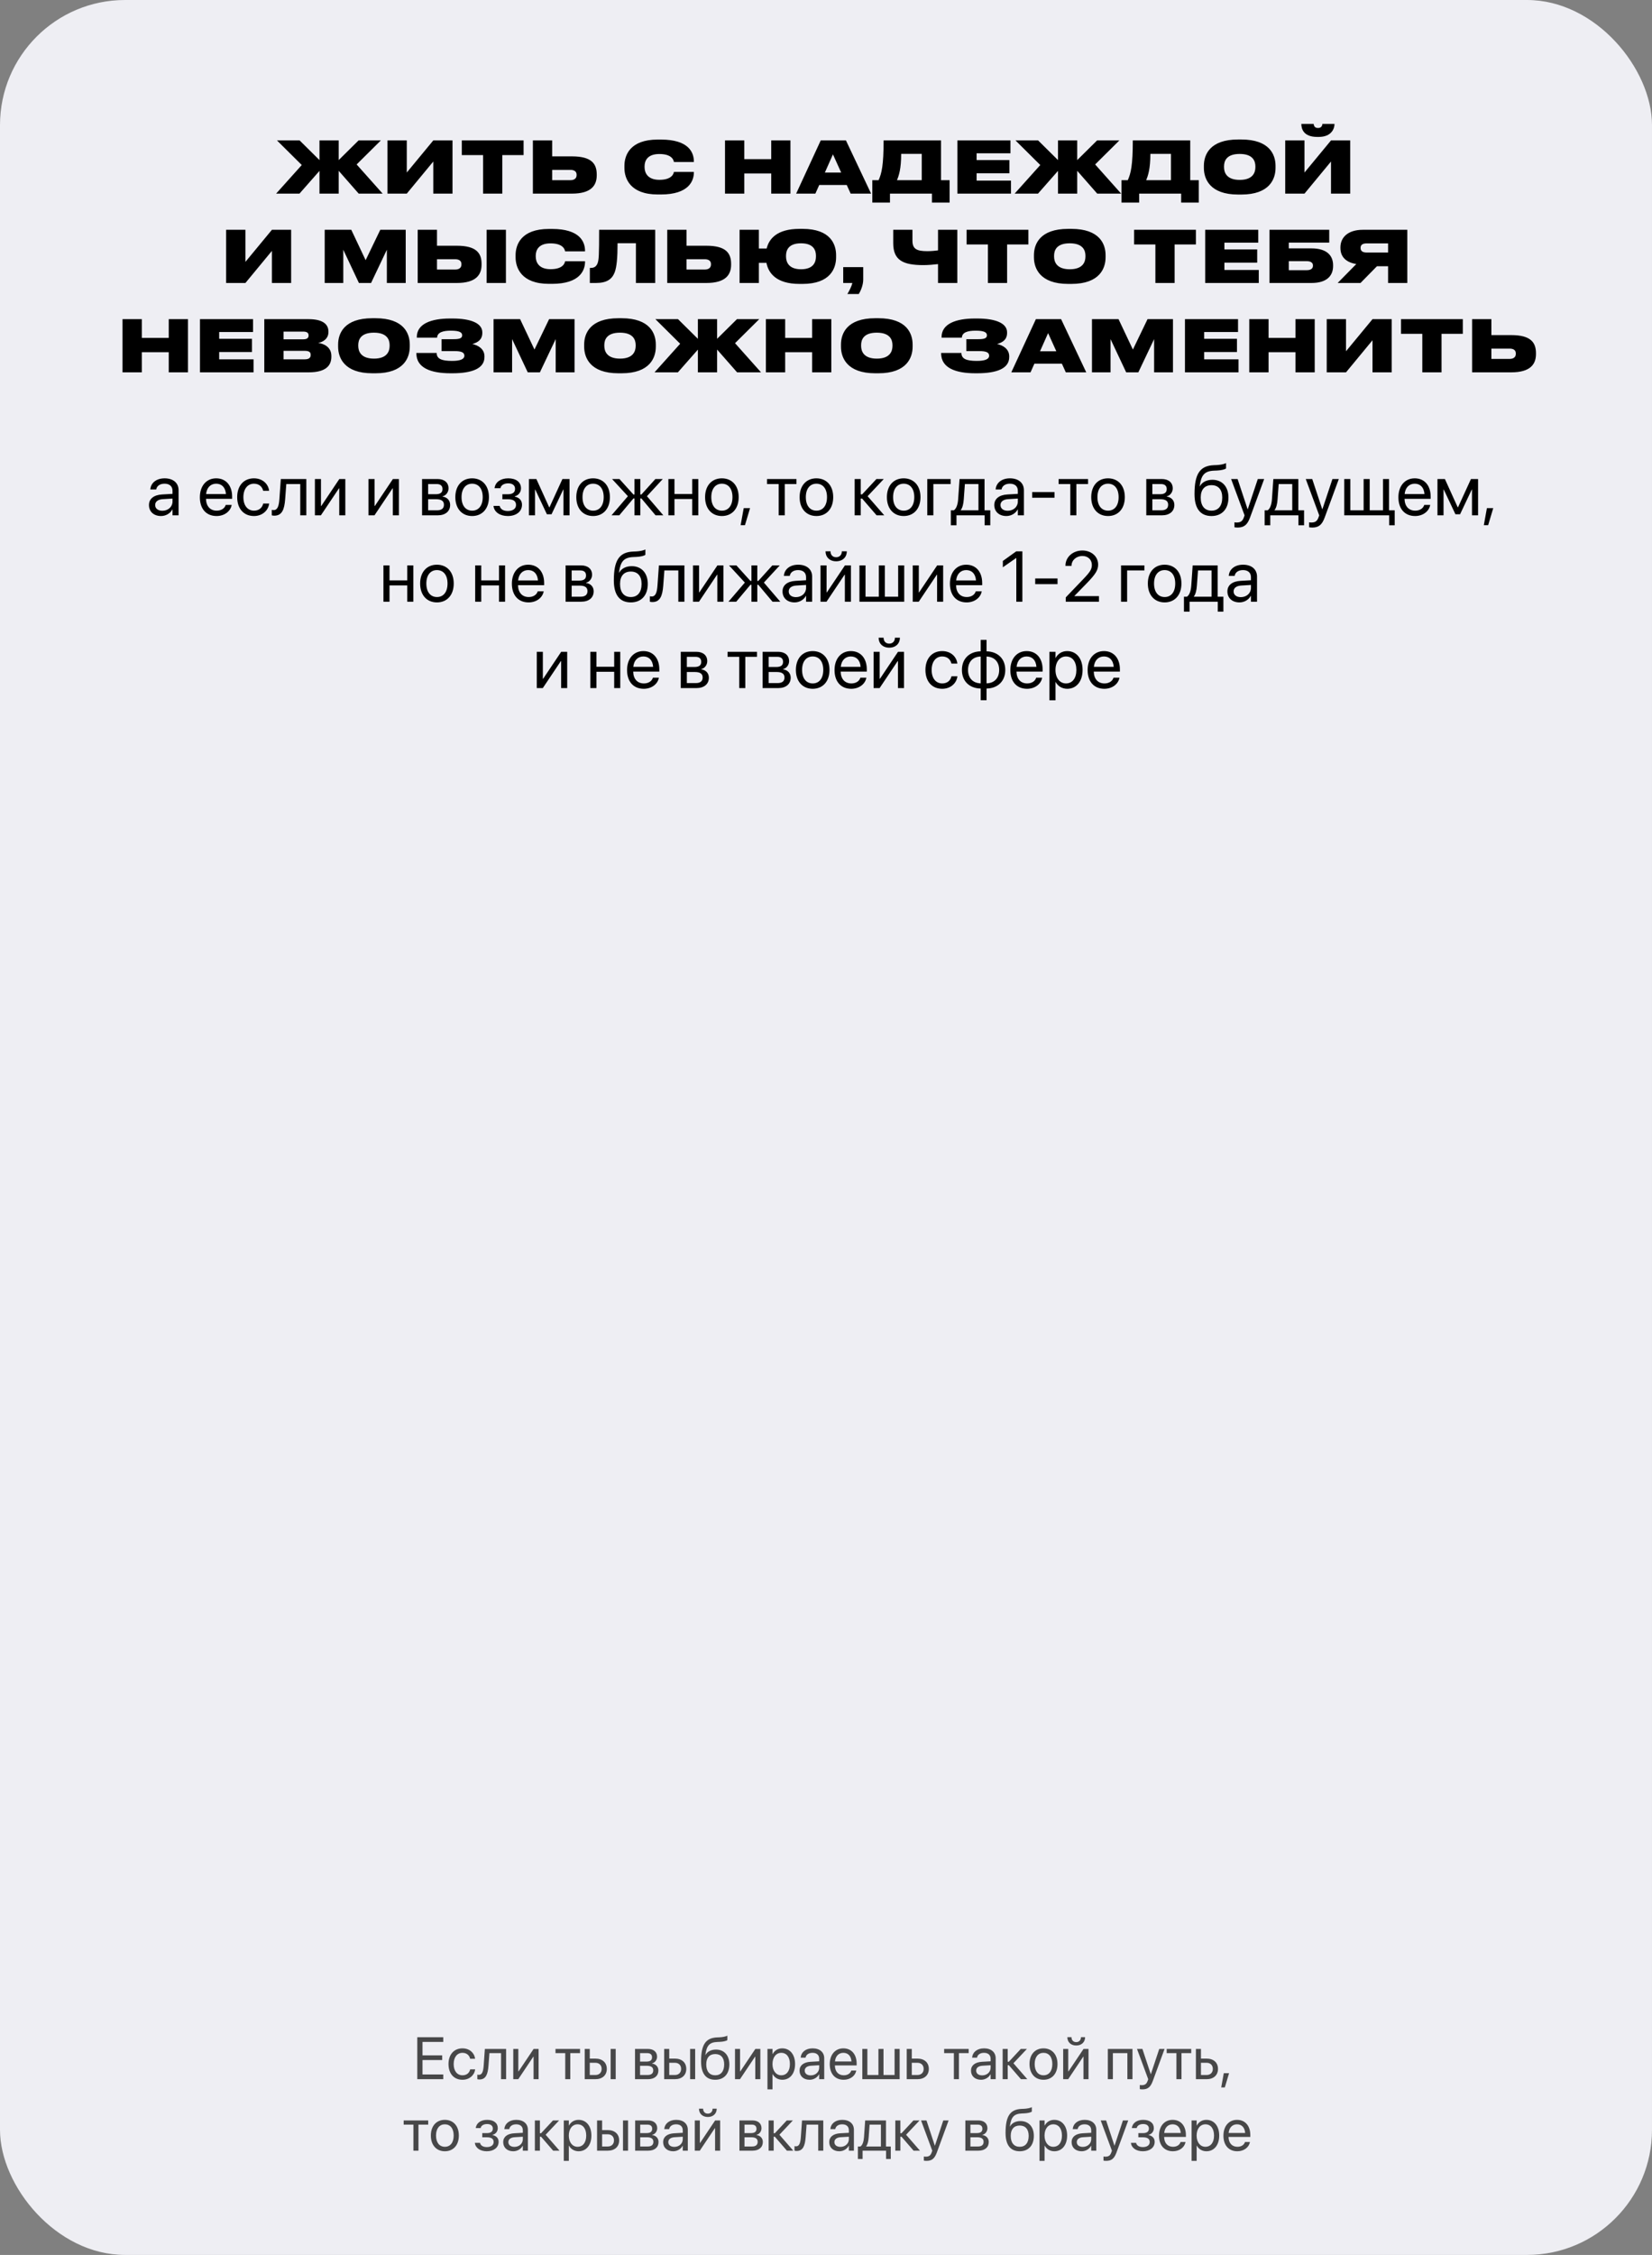 <?xml version="1.0" encoding="UTF-8"?> <svg xmlns="http://www.w3.org/2000/svg" width="555" height="757" viewBox="0 0 555 757" fill="none"><rect x="0" y="0" width="555" height="757" fill="#808080" stroke="none"/> <rect width="555" height="757" rx="42" fill="#EEEEF3"></rect> <path d="M54.102 173.234C55.73 173.234 57.195 172.355 57.91 171.02H57.957V173H59.996V164.574C59.996 162.137 58.191 160.578 55.309 160.578C52.438 160.578 50.691 162.195 50.516 164.199L50.504 164.328H52.473L52.496 164.223C52.73 163.133 53.715 162.383 55.285 162.383C56.984 162.383 57.957 163.285 57.957 164.773V165.793L54.465 165.992C51.664 166.156 50.047 167.457 50.047 169.531V169.555C50.047 171.77 51.676 173.234 54.102 173.234ZM52.133 169.555V169.531C52.133 168.395 53.07 167.668 54.699 167.574L57.957 167.375V168.371C57.957 170.141 56.48 171.465 54.559 171.465C53.094 171.465 52.133 170.727 52.133 169.555ZM72.758 173.234C75.418 173.234 77.41 171.641 77.809 169.625L77.832 169.508H75.828L75.793 169.613C75.441 170.656 74.352 171.43 72.805 171.43C70.637 171.43 69.254 169.965 69.207 167.457H77.984V166.707C77.984 163.051 75.957 160.578 72.629 160.578C69.301 160.578 67.144 163.168 67.144 166.941V166.953C67.144 170.785 69.254 173.234 72.758 173.234ZM72.617 162.383C74.398 162.383 75.711 163.496 75.91 165.863H69.242C69.465 163.59 70.848 162.383 72.617 162.383ZM85.332 173.234C88.086 173.234 90.09 171.441 90.418 169.121L90.43 169.039H88.426L88.402 169.133C88.062 170.492 86.996 171.43 85.332 171.43C83.223 171.43 81.769 169.754 81.769 166.918V166.906C81.769 164.141 83.188 162.383 85.309 162.383C87.102 162.383 88.086 163.461 88.391 164.68L88.414 164.773H90.406L90.394 164.68C90.137 162.594 88.344 160.578 85.309 160.578C81.922 160.578 79.684 163.039 79.684 166.883V166.895C79.684 170.773 81.875 173.234 85.332 173.234ZM95.797 167.633L96.184 162.5H100.871V173H102.91V160.812H94.344L93.863 167.586C93.699 169.824 93.254 171.242 91.953 171.242C91.637 171.242 91.414 171.195 91.309 171.16V173C91.473 173.059 91.777 173.117 92.164 173.117C94.754 173.117 95.539 170.996 95.797 167.633ZM105.793 173H107.809L113.879 163.941H113.973V173H116.012V160.812H113.996L107.926 169.871H107.832V160.812H105.793V173ZM123.793 173H125.809L131.879 163.941H131.973V173H134.012V160.812H131.996L125.926 169.871H125.832V160.812H123.793V173ZM141.793 173H147.043C149.633 173 151.227 171.652 151.227 169.508V169.484C151.227 167.996 150.219 166.918 148.684 166.707V166.613C149.809 166.379 150.688 165.23 150.688 163.977V163.953C150.688 162.02 149.293 160.812 147.008 160.812H141.793V173ZM143.832 165.91V162.5H146.703C147.98 162.5 148.66 163.074 148.66 164.164V164.188C148.66 165.359 147.934 165.91 146.398 165.91H143.832ZM143.832 171.312V167.598H146.504C148.285 167.598 149.141 168.184 149.141 169.438V169.461C149.141 170.68 148.344 171.312 146.867 171.312H143.832ZM158.621 173.234C161.984 173.234 164.258 170.797 164.258 166.906V166.883C164.258 162.992 161.973 160.578 158.609 160.578C155.246 160.578 152.973 163.004 152.973 166.883V166.906C152.973 170.785 155.234 173.234 158.621 173.234ZM158.633 171.43C156.477 171.43 155.059 169.777 155.059 166.906V166.883C155.059 164.035 156.488 162.383 158.609 162.383C160.766 162.383 162.172 164.023 162.172 166.883V166.906C162.172 169.766 160.777 171.43 158.633 171.43ZM170.609 173.234C173.457 173.234 175.367 171.711 175.367 169.449V169.426C175.367 168.02 174.5 167.047 172.93 166.707V166.613C174.172 166.332 175.027 165.242 175.027 163.941V163.918C175.027 161.855 173.398 160.578 170.738 160.578C168.207 160.578 166.438 161.844 166.156 163.812L166.145 163.895H168.125L168.137 163.836C168.324 162.887 169.344 162.266 170.738 162.266C172.18 162.266 173.035 162.945 173.035 164.082V164.105C173.035 165.312 172.227 165.922 170.609 165.922H168.781V167.609H170.609C172.473 167.609 173.363 168.219 173.363 169.52V169.543C173.363 170.773 172.297 171.547 170.609 171.547C169.156 171.547 168.184 170.973 167.891 169.953L167.855 169.836H165.793L165.805 169.93C166.051 171.922 167.961 173.234 170.609 173.234ZM179.738 173V164.352H179.82L183.734 172.648H185.293L189.219 164.352H189.301V173H191.34V160.812H188.949L184.602 170.305H184.508L180.195 160.812H177.699V173H179.738ZM199.262 173.234C202.625 173.234 204.898 170.797 204.898 166.906V166.883C204.898 162.992 202.613 160.578 199.25 160.578C195.887 160.578 193.613 163.004 193.613 166.883V166.906C193.613 170.785 195.875 173.234 199.262 173.234ZM199.273 171.43C197.117 171.43 195.699 169.777 195.699 166.906V166.883C195.699 164.035 197.129 162.383 199.25 162.383C201.406 162.383 202.812 164.023 202.812 166.883V166.906C202.812 169.766 201.418 171.43 199.273 171.43ZM208.051 173L212.809 167.328H213.16V173H215.129V167.328H215.48L220.238 173H222.852L217.344 166.578L222.664 160.812H220.18L215.48 166.016H215.129V160.812H213.16V166.016H212.809L208.109 160.812H205.625L210.945 166.578L205.438 173H208.051ZM232.555 173H234.594V160.812H232.555V165.84H226.59V160.812H224.551V173H226.59V167.527H232.555V173ZM242.527 173.234C245.891 173.234 248.164 170.797 248.164 166.906V166.883C248.164 162.992 245.879 160.578 242.516 160.578C239.152 160.578 236.879 163.004 236.879 166.883V166.906C236.879 170.785 239.141 173.234 242.527 173.234ZM242.539 171.43C240.383 171.43 238.965 169.777 238.965 166.906V166.883C238.965 164.035 240.395 162.383 242.516 162.383C244.672 162.383 246.078 164.023 246.078 166.883V166.906C246.078 169.766 244.684 171.43 242.539 171.43ZM248.82 176.316H250.273L251.984 170.586H249.852L248.82 176.316ZM267.57 160.812H257.68V162.5H261.605V173H263.645V162.5H267.57V160.812ZM274.285 173.234C277.648 173.234 279.922 170.797 279.922 166.906V166.883C279.922 162.992 277.637 160.578 274.273 160.578C270.91 160.578 268.637 163.004 268.637 166.883V166.906C268.637 170.785 270.898 173.234 274.285 173.234ZM274.297 171.43C272.141 171.43 270.723 169.777 270.723 166.906V166.883C270.723 164.035 272.152 162.383 274.273 162.383C276.43 162.383 277.836 164.023 277.836 166.883V166.906C277.836 169.766 276.441 171.43 274.297 171.43ZM289.637 167.375L294.5 173H297.078L291.477 166.578L296.914 160.812H294.441L289.637 165.969H289.168V160.812H287.129V173H289.168V167.375H289.637ZM303.605 173.234C306.969 173.234 309.242 170.797 309.242 166.906V166.883C309.242 162.992 306.957 160.578 303.594 160.578C300.23 160.578 297.957 163.004 297.957 166.883V166.906C297.957 170.785 300.219 173.234 303.605 173.234ZM303.617 171.43C301.461 171.43 300.043 169.777 300.043 166.906V166.883C300.043 164.035 301.473 162.383 303.594 162.383C305.75 162.383 307.156 164.023 307.156 166.883V166.906C307.156 169.766 305.762 171.43 303.617 171.43ZM319.367 162.5V160.812H311.527V173H313.566V162.5H319.367ZM321.336 176.34V173H330.793V176.34H332.691V171.312H330.758V160.812H322.367L321.898 167.574C321.781 169.215 321.348 170.727 320.457 171.312H319.438V176.34H321.336ZM328.719 171.312H322.754V171.266C323.363 170.48 323.68 169.156 323.785 167.621L324.16 162.5H328.719V171.312ZM338.094 173.234C339.723 173.234 341.188 172.355 341.902 171.02H341.949V173H343.988V164.574C343.988 162.137 342.184 160.578 339.301 160.578C336.43 160.578 334.684 162.195 334.508 164.199L334.496 164.328H336.465L336.488 164.223C336.723 163.133 337.707 162.383 339.277 162.383C340.977 162.383 341.949 163.285 341.949 164.773V165.793L338.457 165.992C335.656 166.156 334.039 167.457 334.039 169.531V169.555C334.039 171.77 335.668 173.234 338.094 173.234ZM336.125 169.555V169.531C336.125 168.395 337.062 167.668 338.691 167.574L341.949 167.375V168.371C341.949 170.141 340.473 171.465 338.551 171.465C337.086 171.465 336.125 170.727 336.125 169.555ZM346.766 167.094H354.266V165.195H346.766V167.094ZM365.539 160.812H355.648V162.5H359.574V173H361.613V162.5H365.539V160.812ZM372.254 173.234C375.617 173.234 377.891 170.797 377.891 166.906V166.883C377.891 162.992 375.605 160.578 372.242 160.578C368.879 160.578 366.605 163.004 366.605 166.883V166.906C366.605 170.785 368.867 173.234 372.254 173.234ZM372.266 171.43C370.109 171.43 368.691 169.777 368.691 166.906V166.883C368.691 164.035 370.121 162.383 372.242 162.383C374.398 162.383 375.805 164.023 375.805 166.883V166.906C375.805 169.766 374.41 171.43 372.266 171.43ZM385.098 173H390.348C392.938 173 394.531 171.652 394.531 169.508V169.484C394.531 167.996 393.523 166.918 391.988 166.707V166.613C393.113 166.379 393.992 165.23 393.992 163.977V163.953C393.992 162.02 392.598 160.812 390.312 160.812H385.098V173ZM387.137 165.91V162.5H390.008C391.285 162.5 391.965 163.074 391.965 164.164V164.188C391.965 165.359 391.238 165.91 389.703 165.91H387.137ZM387.137 171.312V167.598H389.809C391.59 167.598 392.445 168.184 392.445 169.438V169.461C392.445 170.68 391.648 171.312 390.172 171.312H387.137ZM407.012 173.234C410.539 173.234 412.707 170.867 412.707 167.035V167.012C412.707 163.391 410.609 161.07 407.316 161.07C405.418 161.07 403.883 161.82 403.074 163.262H403.027L403.051 163.098C403.555 159.57 404.574 158.129 407.914 158L408.816 157.965C410.223 157.906 411.512 157.602 411.898 157.25V155.469C411.207 155.832 409.895 156.078 408.723 156.125L407.82 156.16C403.086 156.348 401.305 159.137 401.305 165.852V165.875C401.305 170.715 403.273 173.234 407.012 173.234ZM407.012 171.43C404.715 171.43 403.391 169.836 403.391 167.035V167.012C403.391 164.363 404.715 162.875 407.012 162.875C409.297 162.875 410.621 164.363 410.621 167.012V167.035C410.621 169.836 409.297 171.43 407.012 171.43ZM415.812 177.102C418.016 177.102 419.082 176.094 419.949 173.762L424.707 160.812H422.562L419.188 170.961H419.141L415.777 160.812H413.598L418.121 173.012L417.875 173.703C417.383 175.086 416.668 175.414 415.379 175.414C415.133 175.414 414.898 175.379 414.723 175.344V177.008C414.98 177.055 415.414 177.102 415.812 177.102ZM426.758 176.34V173H436.215V176.34H438.113V171.312H436.18V160.812H427.789L427.32 167.574C427.203 169.215 426.77 170.727 425.879 171.312H424.859V176.34H426.758ZM434.141 171.312H428.176V171.266C428.785 170.48 429.102 169.156 429.207 167.621L429.582 162.5H434.141V171.312ZM440.891 177.102C443.094 177.102 444.16 176.094 445.027 173.762L449.785 160.812H447.641L444.266 170.961H444.219L440.855 160.812H438.676L443.199 173.012L442.953 173.703C442.461 175.086 441.746 175.414 440.457 175.414C440.211 175.414 439.977 175.379 439.801 175.344V177.008C440.059 177.055 440.492 177.102 440.891 177.102ZM451.613 173H466.707V176.34H468.559V171.312H466.66V160.812H464.621V171.312H460.156V160.812H458.117V171.312H453.652V160.812H451.613V173ZM475.414 173.234C478.074 173.234 480.066 171.641 480.465 169.625L480.488 169.508H478.484L478.449 169.613C478.098 170.656 477.008 171.43 475.461 171.43C473.293 171.43 471.91 169.965 471.863 167.457H480.641V166.707C480.641 163.051 478.613 160.578 475.285 160.578C471.957 160.578 469.801 163.168 469.801 166.941V166.953C469.801 170.785 471.91 173.234 475.414 173.234ZM475.273 162.383C477.055 162.383 478.367 163.496 478.566 165.863H471.898C472.121 163.59 473.504 162.383 475.273 162.383ZM484.965 173V164.352H485.047L488.961 172.648H490.52L494.445 164.352H494.527V173H496.566V160.812H494.176L489.828 170.305H489.734L485.422 160.812H482.926V173H484.965ZM498.5 176.316H499.953L501.664 170.586H499.531L498.5 176.316ZM136.824 202H138.863V189.812H136.824V194.84H130.859V189.812H128.82V202H130.859V196.527H136.824V202ZM146.797 202.234C150.16 202.234 152.434 199.797 152.434 195.906V195.883C152.434 191.992 150.148 189.578 146.785 189.578C143.422 189.578 141.148 192.004 141.148 195.883V195.906C141.148 199.785 143.41 202.234 146.797 202.234ZM146.809 200.43C144.652 200.43 143.234 198.777 143.234 195.906V195.883C143.234 193.035 144.664 191.383 146.785 191.383C148.941 191.383 150.348 193.023 150.348 195.883V195.906C150.348 198.766 148.953 200.43 146.809 200.43ZM167.645 202H169.684V189.812H167.645V194.84H161.68V189.812H159.641V202H161.68V196.527H167.645V202ZM177.582 202.234C180.242 202.234 182.234 200.641 182.633 198.625L182.656 198.508H180.652L180.617 198.613C180.266 199.656 179.176 200.43 177.629 200.43C175.461 200.43 174.078 198.965 174.031 196.457H182.809V195.707C182.809 192.051 180.781 189.578 177.453 189.578C174.125 189.578 171.969 192.168 171.969 195.941V195.953C171.969 199.785 174.078 202.234 177.582 202.234ZM177.441 191.383C179.223 191.383 180.535 192.496 180.734 194.863H174.066C174.289 192.59 175.672 191.383 177.441 191.383ZM190.016 202H195.266C197.855 202 199.449 200.652 199.449 198.508V198.484C199.449 196.996 198.441 195.918 196.906 195.707V195.613C198.031 195.379 198.91 194.23 198.91 192.977V192.953C198.91 191.02 197.516 189.812 195.23 189.812H190.016V202ZM192.055 194.91V191.5H194.926C196.203 191.5 196.883 192.074 196.883 193.164V193.188C196.883 194.359 196.156 194.91 194.621 194.91H192.055ZM192.055 200.312V196.598H194.727C196.508 196.598 197.363 197.184 197.363 198.438V198.461C197.363 199.68 196.566 200.312 195.09 200.312H192.055ZM211.93 202.234C215.457 202.234 217.625 199.867 217.625 196.035V196.012C217.625 192.391 215.527 190.07 212.234 190.07C210.336 190.07 208.801 190.82 207.992 192.262H207.945L207.969 192.098C208.473 188.57 209.492 187.129 212.832 187L213.734 186.965C215.141 186.906 216.43 186.602 216.816 186.25V184.469C216.125 184.832 214.812 185.078 213.641 185.125L212.738 185.16C208.004 185.348 206.223 188.137 206.223 194.852V194.875C206.223 199.715 208.191 202.234 211.93 202.234ZM211.93 200.43C209.633 200.43 208.309 198.836 208.309 196.035V196.012C208.309 193.363 209.633 191.875 211.93 191.875C214.215 191.875 215.539 193.363 215.539 196.012V196.035C215.539 198.836 214.215 200.43 211.93 200.43ZM222.816 196.633L223.203 191.5H227.891V202H229.93V189.812H221.363L220.883 196.586C220.719 198.824 220.273 200.242 218.973 200.242C218.656 200.242 218.434 200.195 218.328 200.16V202C218.492 202.059 218.797 202.117 219.184 202.117C221.773 202.117 222.559 199.996 222.816 196.633ZM232.812 202H234.828L240.898 192.941H240.992V202H243.031V189.812H241.016L234.945 198.871H234.852V189.812H232.812V202ZM247.344 202L252.102 196.328H252.453V202H254.422V196.328H254.773L259.531 202H262.145L256.637 195.578L261.957 189.812H259.473L254.773 195.016H254.422V189.812H252.453V195.016H252.102L247.402 189.812H244.918L250.238 195.578L244.73 202H247.344ZM266.949 202.234C268.578 202.234 270.043 201.355 270.758 200.02H270.805V202H272.844V193.574C272.844 191.137 271.039 189.578 268.156 189.578C265.285 189.578 263.539 191.195 263.363 193.199L263.352 193.328H265.32L265.344 193.223C265.578 192.133 266.562 191.383 268.133 191.383C269.832 191.383 270.805 192.285 270.805 193.773V194.793L267.312 194.992C264.512 195.156 262.895 196.457 262.895 198.531V198.555C262.895 200.77 264.523 202.234 266.949 202.234ZM264.98 198.555V198.531C264.98 197.395 265.918 196.668 267.547 196.574L270.805 196.375V197.371C270.805 199.141 269.328 200.465 267.406 200.465C265.941 200.465 264.98 199.727 264.98 198.555ZM280.906 188.43C283.168 188.43 284.492 186.965 284.492 185.113V185.078H282.816V185.137C282.816 186.18 282.137 187.07 280.918 187.07C279.652 187.07 279.02 186.18 279.02 185.137V185.078H277.344V185.113C277.344 186.965 278.668 188.43 280.906 188.43ZM275.656 202H277.672L283.742 192.941H283.836V202H285.875V189.812H283.859L277.789 198.871H277.695V189.812H275.656V202ZM288.734 202H303.781V189.812H301.742V200.312H297.277V189.812H295.238V200.312H290.773V189.812H288.734V202ZM306.641 202H308.656L314.727 192.941H314.82V202H316.859V189.812H314.844L308.773 198.871H308.68V189.812H306.641V202ZM324.746 202.234C327.406 202.234 329.398 200.641 329.797 198.625L329.82 198.508H327.816L327.781 198.613C327.43 199.656 326.34 200.43 324.793 200.43C322.625 200.43 321.242 198.965 321.195 196.457H329.973V195.707C329.973 192.051 327.945 189.578 324.617 189.578C321.289 189.578 319.133 192.168 319.133 195.941V195.953C319.133 199.785 321.242 202.234 324.746 202.234ZM324.605 191.383C326.387 191.383 327.699 192.496 327.898 194.863H321.23C321.453 192.59 322.836 191.383 324.605 191.383ZM341.434 202H343.473V185.09H341.41L336.91 188.324V190.445L341.387 187.328H341.434V202ZM347.785 196.094H355.285V194.195H347.785V196.094ZM358.051 202H369.207V200.125H360.945V200.078L364.965 195.953C368.07 192.777 368.926 191.383 368.926 189.531V189.508C368.926 186.859 366.688 184.809 363.629 184.809C360.477 184.809 357.945 186.977 357.945 189.906V189.977H359.984V189.918C359.984 188.102 361.555 186.648 363.664 186.648C365.504 186.648 366.805 187.891 366.816 189.613V189.637C366.816 191.043 366.289 191.957 364.004 194.336L358.051 200.547V202ZM384.465 191.5V189.812H376.625V202H378.664V191.5H384.465ZM391.273 202.234C394.637 202.234 396.91 199.797 396.91 195.906V195.883C396.91 191.992 394.625 189.578 391.262 189.578C387.898 189.578 385.625 192.004 385.625 195.883V195.906C385.625 199.785 387.887 202.234 391.273 202.234ZM391.285 200.43C389.129 200.43 387.711 198.777 387.711 195.906V195.883C387.711 193.035 389.141 191.383 391.262 191.383C393.418 191.383 394.824 193.023 394.824 195.883V195.906C394.824 198.766 393.43 200.43 391.285 200.43ZM399.652 205.34V202H409.109V205.34H411.008V200.312H409.074V189.812H400.684L400.215 196.574C400.098 198.215 399.664 199.727 398.773 200.312H397.754V205.34H399.652ZM407.035 200.312H401.07V200.266C401.68 199.48 401.996 198.156 402.102 196.621L402.477 191.5H407.035V200.312ZM416.41 202.234C418.039 202.234 419.504 201.355 420.219 200.02H420.266V202H422.305V193.574C422.305 191.137 420.5 189.578 417.617 189.578C414.746 189.578 413 191.195 412.824 193.199L412.812 193.328H414.781L414.805 193.223C415.039 192.133 416.023 191.383 417.594 191.383C419.293 191.383 420.266 192.285 420.266 193.773V194.793L416.773 194.992C413.973 195.156 412.355 196.457 412.355 198.531V198.555C412.355 200.77 413.984 202.234 416.41 202.234ZM414.441 198.555V198.531C414.441 197.395 415.379 196.668 417.008 196.574L420.266 196.375V197.371C420.266 199.141 418.789 200.465 416.867 200.465C415.402 200.465 414.441 199.727 414.441 198.555ZM180.336 231H182.352L188.422 221.941H188.516V231H190.555V218.812H188.539L182.469 227.871H182.375V218.812H180.336V231ZM206.34 231H208.379V218.812H206.34V223.84H200.375V218.812H198.336V231H200.375V225.527H206.34V231ZM216.277 231.234C218.938 231.234 220.93 229.641 221.328 227.625L221.352 227.508H219.348L219.312 227.613C218.961 228.656 217.871 229.43 216.324 229.43C214.156 229.43 212.773 227.965 212.727 225.457H221.504V224.707C221.504 221.051 219.477 218.578 216.148 218.578C212.82 218.578 210.664 221.168 210.664 224.941V224.953C210.664 228.785 212.773 231.234 216.277 231.234ZM216.137 220.383C217.918 220.383 219.23 221.496 219.43 223.863H212.762C212.984 221.59 214.367 220.383 216.137 220.383ZM228.711 231H233.961C236.551 231 238.145 229.652 238.145 227.508V227.484C238.145 225.996 237.137 224.918 235.602 224.707V224.613C236.727 224.379 237.605 223.23 237.605 221.977V221.953C237.605 220.02 236.211 218.812 233.926 218.812H228.711V231ZM230.75 223.91V220.5H233.621C234.898 220.5 235.578 221.074 235.578 222.164V222.188C235.578 223.359 234.852 223.91 233.316 223.91H230.75ZM230.75 229.312V225.598H233.422C235.203 225.598 236.059 226.184 236.059 227.438V227.461C236.059 228.68 235.262 229.312 233.785 229.312H230.75ZM254.316 218.812H244.426V220.5H248.352V231H250.391V220.5H254.316V218.812ZM256.203 231H261.453C264.043 231 265.637 229.652 265.637 227.508V227.484C265.637 225.996 264.629 224.918 263.094 224.707V224.613C264.219 224.379 265.098 223.23 265.098 221.977V221.953C265.098 220.02 263.703 218.812 261.418 218.812H256.203V231ZM258.242 223.91V220.5H261.113C262.391 220.5 263.07 221.074 263.07 222.164V222.188C263.07 223.359 262.344 223.91 260.809 223.91H258.242ZM258.242 229.312V225.598H260.914C262.695 225.598 263.551 226.184 263.551 227.438V227.461C263.551 228.68 262.754 229.312 261.277 229.312H258.242ZM273.031 231.234C276.395 231.234 278.668 228.797 278.668 224.906V224.883C278.668 220.992 276.383 218.578 273.02 218.578C269.656 218.578 267.383 221.004 267.383 224.883V224.906C267.383 228.785 269.645 231.234 273.031 231.234ZM273.043 229.43C270.887 229.43 269.469 227.777 269.469 224.906V224.883C269.469 222.035 270.898 220.383 273.02 220.383C275.176 220.383 276.582 222.023 276.582 224.883V224.906C276.582 227.766 275.188 229.43 273.043 229.43ZM285.98 231.234C288.641 231.234 290.633 229.641 291.031 227.625L291.055 227.508H289.051L289.016 227.613C288.664 228.656 287.574 229.43 286.027 229.43C283.859 229.43 282.477 227.965 282.43 225.457H291.207V224.707C291.207 221.051 289.18 218.578 285.852 218.578C282.523 218.578 280.367 221.168 280.367 224.941V224.953C280.367 228.785 282.477 231.234 285.98 231.234ZM285.84 220.383C287.621 220.383 288.934 221.496 289.133 223.863H282.465C282.688 221.59 284.07 220.383 285.84 220.383ZM298.742 217.43C301.004 217.43 302.328 215.965 302.328 214.113V214.078H300.652V214.137C300.652 215.18 299.973 216.07 298.754 216.07C297.488 216.07 296.855 215.18 296.855 214.137V214.078H295.18V214.113C295.18 215.965 296.504 217.43 298.742 217.43ZM293.492 231H295.508L301.578 221.941H301.672V231H303.711V218.812H301.695L295.625 227.871H295.531V218.812H293.492V231ZM316.555 231.234C319.309 231.234 321.312 229.441 321.641 227.121L321.652 227.039H319.648L319.625 227.133C319.285 228.492 318.219 229.43 316.555 229.43C314.445 229.43 312.992 227.754 312.992 224.918V224.906C312.992 222.141 314.41 220.383 316.531 220.383C318.324 220.383 319.309 221.461 319.613 222.68L319.637 222.773H321.629L321.617 222.68C321.359 220.594 319.566 218.578 316.531 218.578C313.145 218.578 310.906 221.039 310.906 224.883V224.895C310.906 228.773 313.098 231.234 316.555 231.234ZM329.469 235.066H331.438V231.152C335.211 231.094 337.73 228.668 337.73 224.918V224.895C337.73 221.145 335.211 218.73 331.438 218.66V214.805H329.469V218.66C325.672 218.719 323.164 221.145 323.164 224.895V224.918C323.164 228.668 325.672 231.082 329.469 231.152V235.066ZM329.469 229.406C326.867 229.336 325.215 227.648 325.215 224.918V224.895C325.215 222.152 326.867 220.465 329.469 220.406V229.406ZM331.438 229.406V220.406C334.027 220.477 335.68 222.164 335.68 224.895V224.918C335.68 227.66 334.027 229.348 331.438 229.406ZM345.043 231.234C347.703 231.234 349.695 229.641 350.094 227.625L350.117 227.508H348.113L348.078 227.613C347.727 228.656 346.637 229.43 345.09 229.43C342.922 229.43 341.539 227.965 341.492 225.457H350.27V224.707C350.27 221.051 348.242 218.578 344.914 218.578C341.586 218.578 339.43 221.168 339.43 224.941V224.953C339.43 228.785 341.539 231.234 345.043 231.234ZM344.902 220.383C346.684 220.383 347.996 221.496 348.195 223.863H341.527C341.75 221.59 343.133 220.383 344.902 220.383ZM352.566 235.102H354.605V228.961H354.652C355.414 230.367 356.832 231.234 358.555 231.234C361.613 231.234 363.699 228.762 363.699 224.918V224.906C363.699 221.062 361.637 218.578 358.52 218.578C356.773 218.578 355.414 219.457 354.652 220.875H354.605V218.812H352.566V235.102ZM358.121 229.43C356.07 229.43 354.594 227.637 354.594 224.918V224.906C354.594 222.176 356.059 220.383 358.121 220.383C360.277 220.383 361.613 222.105 361.613 224.906V224.918C361.613 227.695 360.277 229.43 358.121 229.43ZM371.012 231.234C373.672 231.234 375.664 229.641 376.062 227.625L376.086 227.508H374.082L374.047 227.613C373.695 228.656 372.605 229.43 371.059 229.43C368.891 229.43 367.508 227.965 367.461 225.457H376.238V224.707C376.238 221.051 374.211 218.578 370.883 218.578C367.555 218.578 365.398 221.168 365.398 224.941V224.953C365.398 228.785 367.508 231.234 371.012 231.234ZM370.871 220.383C372.652 220.383 373.965 221.496 374.164 223.863H367.496C367.719 221.59 369.102 220.383 370.871 220.383Z" fill="black"></path> <path d="M140.188 698H148.918V696.418H141.945V691.574H148.557V690.012H141.945V685.49H148.918V683.908H140.188V698ZM155.383 698.195C157.678 698.195 159.348 696.701 159.621 694.768L159.631 694.699H157.961L157.941 694.777C157.658 695.91 156.77 696.691 155.383 696.691C153.625 696.691 152.414 695.295 152.414 692.932V692.922C152.414 690.617 153.596 689.152 155.363 689.152C156.857 689.152 157.678 690.051 157.932 691.066L157.951 691.145H159.611L159.602 691.066C159.387 689.328 157.893 687.648 155.363 687.648C152.541 687.648 150.676 689.699 150.676 692.902V692.912C150.676 696.145 152.502 698.195 155.383 698.195ZM164.104 693.527L164.426 689.25H168.332V698H170.031V687.844H162.893L162.492 693.488C162.355 695.354 161.984 696.535 160.9 696.535C160.637 696.535 160.451 696.496 160.363 696.467V698C160.5 698.049 160.754 698.098 161.076 698.098C163.234 698.098 163.889 696.33 164.104 693.527ZM172.434 698H174.113L179.172 690.451H179.25V698H180.949V687.844H179.27L174.211 695.393H174.133V687.844H172.434V698ZM194.865 687.844H186.623V689.25H189.895V698H191.594V689.25H194.865V687.844ZM196.438 698H200.041C202.365 698 203.859 696.662 203.859 694.553V694.533C203.859 692.424 202.365 691.086 200.041 691.086H198.137V687.844H196.438V698ZM205.148 698H206.848V687.844H205.148V698ZM200.012 692.492C201.301 692.492 202.121 693.293 202.121 694.533V694.553C202.121 695.783 201.311 696.594 200.012 696.594H198.137V692.492H200.012ZM213.332 698H217.707C219.865 698 221.193 696.877 221.193 695.09V695.07C221.193 693.83 220.354 692.932 219.074 692.756V692.678C220.012 692.482 220.744 691.525 220.744 690.48V690.461C220.744 688.85 219.582 687.844 217.678 687.844H213.332V698ZM215.031 692.092V689.25H217.424C218.488 689.25 219.055 689.729 219.055 690.637V690.656C219.055 691.633 218.449 692.092 217.17 692.092H215.031ZM215.031 696.594V693.498H217.258C218.742 693.498 219.455 693.986 219.455 695.031V695.051C219.455 696.066 218.791 696.594 217.561 696.594H215.031ZM223.137 698H226.74C229.064 698 230.559 696.662 230.559 694.553V694.533C230.559 692.424 229.064 691.086 226.74 691.086H224.836V687.844H223.137V698ZM231.848 698H233.547V687.844H231.848V698ZM226.711 692.492C228 692.492 228.82 693.293 228.82 694.533V694.553C228.82 695.783 228.01 696.594 226.711 696.594H224.836V692.492H226.711ZM240.285 698.195C243.225 698.195 245.031 696.223 245.031 693.029V693.01C245.031 689.992 243.283 688.059 240.539 688.059C238.957 688.059 237.678 688.684 237.004 689.885H236.965L236.984 689.748C237.404 686.809 238.254 685.607 241.037 685.5L241.789 685.471C242.961 685.422 244.035 685.168 244.357 684.875V683.391C243.781 683.693 242.688 683.898 241.711 683.938L240.959 683.967C237.014 684.123 235.529 686.447 235.529 692.043V692.062C235.529 696.096 237.17 698.195 240.285 698.195ZM240.285 696.691C238.371 696.691 237.268 695.363 237.268 693.029V693.01C237.268 690.803 238.371 689.562 240.285 689.562C242.189 689.562 243.293 690.803 243.293 693.01V693.029C243.293 695.363 242.189 696.691 240.285 696.691ZM246.926 698H248.605L253.664 690.451H253.742V698H255.441V687.844H253.762L248.703 695.393H248.625V687.844H246.926V698ZM257.834 701.418H259.533V696.301H259.572C260.207 697.473 261.389 698.195 262.824 698.195C265.373 698.195 267.111 696.135 267.111 692.932V692.922C267.111 689.719 265.393 687.648 262.795 687.648C261.34 687.648 260.207 688.381 259.572 689.562H259.533V687.844H257.834V701.418ZM262.463 696.691C260.754 696.691 259.523 695.197 259.523 692.932V692.922C259.523 690.646 260.744 689.152 262.463 689.152C264.26 689.152 265.373 690.588 265.373 692.922V692.932C265.373 695.246 264.26 696.691 262.463 696.691ZM271.994 698.195C273.352 698.195 274.572 697.463 275.168 696.35H275.207V698H276.906V690.979C276.906 688.947 275.402 687.648 273 687.648C270.607 687.648 269.152 688.996 269.006 690.666L268.996 690.773H270.637L270.656 690.686C270.852 689.777 271.672 689.152 272.98 689.152C274.396 689.152 275.207 689.904 275.207 691.145V691.994L272.297 692.16C269.963 692.297 268.615 693.381 268.615 695.109V695.129C268.615 696.975 269.973 698.195 271.994 698.195ZM270.354 695.129V695.109C270.354 694.162 271.135 693.557 272.492 693.479L275.207 693.312V694.143C275.207 695.617 273.977 696.721 272.375 696.721C271.154 696.721 270.354 696.105 270.354 695.129ZM283.439 698.195C285.656 698.195 287.316 696.867 287.648 695.188L287.668 695.09H285.998L285.969 695.178C285.676 696.047 284.768 696.691 283.479 696.691C281.672 696.691 280.52 695.471 280.48 693.381H287.795V692.756C287.795 689.709 286.105 687.648 283.332 687.648C280.559 687.648 278.762 689.807 278.762 692.951V692.961C278.762 696.154 280.52 698.195 283.439 698.195ZM283.322 689.152C284.807 689.152 285.9 690.08 286.066 692.053H280.51C280.695 690.158 281.848 689.152 283.322 689.152ZM289.699 698H302.238V687.844H300.539V696.594H296.818V687.844H295.119V696.594H291.398V687.844H289.699V698ZM304.621 698H308.225C310.549 698 312.043 696.662 312.043 694.553V694.533C312.043 692.424 310.549 691.086 308.225 691.086H306.32V687.844H304.621V698ZM308.195 692.492C309.484 692.492 310.305 693.293 310.305 694.533V694.553C310.305 695.783 309.494 696.594 308.195 696.594H306.32V692.492H308.195ZM325.432 687.844H317.189V689.25H320.461V698H322.16V689.25H325.432V687.844ZM329.592 698.195C330.949 698.195 332.17 697.463 332.766 696.35H332.805V698H334.504V690.979C334.504 688.947 333 687.648 330.598 687.648C328.205 687.648 326.75 688.996 326.604 690.666L326.594 690.773H328.234L328.254 690.686C328.449 689.777 329.27 689.152 330.578 689.152C331.994 689.152 332.805 689.904 332.805 691.145V691.994L329.895 692.16C327.561 692.297 326.213 693.381 326.213 695.109V695.129C326.213 696.975 327.57 698.195 329.592 698.195ZM327.951 695.129V695.109C327.951 694.162 328.732 693.557 330.09 693.479L332.805 693.312V694.143C332.805 695.617 331.574 696.721 329.973 696.721C328.752 696.721 327.951 696.105 327.951 695.129ZM338.938 693.312L342.99 698H345.139L340.471 692.648L345.002 687.844H342.941L338.938 692.141H338.547V687.844H336.848V698H338.547V693.312H338.938ZM350.578 698.195C353.381 698.195 355.275 696.164 355.275 692.922V692.902C355.275 689.66 353.371 687.648 350.568 687.648C347.766 687.648 345.871 689.67 345.871 692.902V692.922C345.871 696.154 347.756 698.195 350.578 698.195ZM350.588 696.691C348.791 696.691 347.609 695.314 347.609 692.922V692.902C347.609 690.529 348.801 689.152 350.568 689.152C352.365 689.152 353.537 690.52 353.537 692.902V692.922C353.537 695.305 352.375 696.691 350.588 696.691ZM361.555 686.691C363.439 686.691 364.543 685.471 364.543 683.928V683.898H363.146V683.947C363.146 684.816 362.58 685.559 361.564 685.559C360.51 685.559 359.982 684.816 359.982 683.947V683.898H358.586V683.928C358.586 685.471 359.689 686.691 361.555 686.691ZM357.18 698H358.859L363.918 690.451H363.996V698H365.695V687.844H364.016L358.957 695.393H358.879V687.844H357.18V698ZM372.18 698H373.879V689.25H378.752V698H380.461V687.844H372.18V698ZM383.83 701.418C385.666 701.418 386.555 700.578 387.277 698.635L391.242 687.844H389.455L386.643 696.301H386.604L383.801 687.844H381.984L385.754 698.01L385.549 698.586C385.139 699.738 384.543 700.012 383.469 700.012C383.264 700.012 383.068 699.982 382.922 699.953V701.34C383.137 701.379 383.498 701.418 383.83 701.418ZM400.197 687.844H391.955V689.25H395.227V698H396.926V689.25H400.197V687.844ZM401.77 698H405.373C407.697 698 409.191 696.662 409.191 694.553V694.533C409.191 692.424 407.697 691.086 405.373 691.086H403.469V687.844H401.77V698ZM405.344 692.492C406.633 692.492 407.453 693.293 407.453 694.533V694.553C407.453 695.783 406.643 696.594 405.344 696.594H403.469V692.492H405.344ZM410.275 700.764H411.486L412.912 695.988H411.135L410.275 700.764ZM143.859 711.844H135.617V713.25H138.889V722H140.588V713.25H143.859V711.844ZM149.455 722.195C152.258 722.195 154.152 720.164 154.152 716.922V716.902C154.152 713.66 152.248 711.648 149.445 711.648C146.643 711.648 144.748 713.67 144.748 716.902V716.922C144.748 720.154 146.633 722.195 149.455 722.195ZM149.465 720.691C147.668 720.691 146.486 719.314 146.486 716.922V716.902C146.486 714.529 147.678 713.152 149.445 713.152C151.242 713.152 152.414 714.52 152.414 716.902V716.922C152.414 719.305 151.252 720.691 149.465 720.691ZM163.547 722.195C165.92 722.195 167.512 720.926 167.512 719.041V719.021C167.512 717.85 166.789 717.039 165.48 716.756V716.678C166.516 716.443 167.229 715.535 167.229 714.451V714.432C167.229 712.713 165.871 711.648 163.654 711.648C161.545 711.648 160.07 712.703 159.836 714.344L159.826 714.412H161.477L161.486 714.363C161.643 713.572 162.492 713.055 163.654 713.055C164.855 713.055 165.568 713.621 165.568 714.568V714.588C165.568 715.594 164.895 716.102 163.547 716.102H162.023V717.508H163.547C165.1 717.508 165.842 718.016 165.842 719.1V719.119C165.842 720.145 164.953 720.789 163.547 720.789C162.336 720.789 161.525 720.311 161.281 719.461L161.252 719.363H159.533L159.543 719.441C159.748 721.102 161.34 722.195 163.547 722.195ZM172.434 722.195C173.791 722.195 175.012 721.463 175.607 720.35H175.646V722H177.346V714.979C177.346 712.947 175.842 711.648 173.439 711.648C171.047 711.648 169.592 712.996 169.445 714.666L169.436 714.773H171.076L171.096 714.686C171.291 713.777 172.111 713.152 173.42 713.152C174.836 713.152 175.646 713.904 175.646 715.145V715.994L172.736 716.16C170.402 716.297 169.055 717.381 169.055 719.109V719.129C169.055 720.975 170.412 722.195 172.434 722.195ZM170.793 719.129V719.109C170.793 718.162 171.574 717.557 172.932 717.479L175.646 717.312V718.143C175.646 719.617 174.416 720.721 172.814 720.721C171.594 720.721 170.793 720.105 170.793 719.129ZM181.779 717.312L185.832 722H187.98L183.312 716.648L187.844 711.844H185.783L181.779 716.141H181.389V711.844H179.689V722H181.389V717.312H181.779ZM189.406 725.418H191.105V720.301H191.145C191.779 721.473 192.961 722.195 194.396 722.195C196.945 722.195 198.684 720.135 198.684 716.932V716.922C198.684 713.719 196.965 711.648 194.367 711.648C192.912 711.648 191.779 712.381 191.145 713.562H191.105V711.844H189.406V725.418ZM194.035 720.691C192.326 720.691 191.096 719.197 191.096 716.932V716.922C191.096 714.646 192.316 713.152 194.035 713.152C195.832 713.152 196.945 714.588 196.945 716.922V716.932C196.945 719.246 195.832 720.691 194.035 720.691ZM200.588 722H204.191C206.516 722 208.01 720.662 208.01 718.553V718.533C208.01 716.424 206.516 715.086 204.191 715.086H202.287V711.844H200.588V722ZM209.299 722H210.998V711.844H209.299V722ZM204.162 716.492C205.451 716.492 206.271 717.293 206.271 718.533V718.553C206.271 719.783 205.461 720.594 204.162 720.594H202.287V716.492H204.162ZM213.381 722H217.756C219.914 722 221.242 720.877 221.242 719.09V719.07C221.242 717.83 220.402 716.932 219.123 716.756V716.678C220.061 716.482 220.793 715.525 220.793 714.48V714.461C220.793 712.85 219.631 711.844 217.727 711.844H213.381V722ZM215.08 716.092V713.25H217.473C218.537 713.25 219.104 713.729 219.104 714.637V714.656C219.104 715.633 218.498 716.092 217.219 716.092H215.08ZM215.08 720.594V717.498H217.307C218.791 717.498 219.504 717.986 219.504 719.031V719.051C219.504 720.066 218.84 720.594 217.609 720.594H215.08ZM226.164 722.195C227.521 722.195 228.742 721.463 229.338 720.35H229.377V722H231.076V714.979C231.076 712.947 229.572 711.648 227.17 711.648C224.777 711.648 223.322 712.996 223.176 714.666L223.166 714.773H224.807L224.826 714.686C225.021 713.777 225.842 713.152 227.15 713.152C228.566 713.152 229.377 713.904 229.377 715.145V715.994L226.467 716.16C224.133 716.297 222.785 717.381 222.785 719.109V719.129C222.785 720.975 224.143 722.195 226.164 722.195ZM224.523 719.129V719.109C224.523 718.162 225.305 717.557 226.662 717.479L229.377 717.312V718.143C229.377 719.617 228.146 720.721 226.545 720.721C225.324 720.721 224.523 720.105 224.523 719.129ZM237.795 710.691C239.68 710.691 240.783 709.471 240.783 707.928V707.898H239.387V707.947C239.387 708.816 238.82 709.559 237.805 709.559C236.75 709.559 236.223 708.816 236.223 707.947V707.898H234.826V707.928C234.826 709.471 235.93 710.691 237.795 710.691ZM233.42 722H235.1L240.158 714.451H240.236V722H241.936V711.844H240.256L235.197 719.393H235.119V711.844H233.42V722ZM248.42 722H252.795C254.953 722 256.281 720.877 256.281 719.09V719.07C256.281 717.83 255.441 716.932 254.162 716.756V716.678C255.1 716.482 255.832 715.525 255.832 714.48V714.461C255.832 712.85 254.67 711.844 252.766 711.844H248.42V722ZM250.119 716.092V713.25H252.512C253.576 713.25 254.143 713.729 254.143 714.637V714.656C254.143 715.633 253.537 716.092 252.258 716.092H250.119ZM250.119 720.594V717.498H252.346C253.83 717.498 254.543 717.986 254.543 719.031V719.051C254.543 720.066 253.879 720.594 252.648 720.594H250.119ZM260.314 717.312L264.367 722H266.516L261.848 716.648L266.379 711.844H264.318L260.314 716.141H259.924V711.844H258.225V722H259.924V717.312H260.314ZM270.656 717.527L270.979 713.25H274.885V722H276.584V711.844H269.445L269.045 717.488C268.908 719.354 268.537 720.535 267.453 720.535C267.189 720.535 267.004 720.496 266.916 720.467V722C267.053 722.049 267.307 722.098 267.629 722.098C269.787 722.098 270.441 720.33 270.656 717.527ZM281.965 722.195C283.322 722.195 284.543 721.463 285.139 720.35H285.178V722H286.877V714.979C286.877 712.947 285.373 711.648 282.971 711.648C280.578 711.648 279.123 712.996 278.977 714.666L278.967 714.773H280.607L280.627 714.686C280.822 713.777 281.643 713.152 282.951 713.152C284.367 713.152 285.178 713.904 285.178 715.145V715.994L282.268 716.16C279.934 716.297 278.586 717.381 278.586 719.109V719.129C278.586 720.975 279.943 722.195 281.965 722.195ZM280.324 719.129V719.109C280.324 718.162 281.105 717.557 282.463 717.479L285.178 717.312V718.143C285.178 719.617 283.947 720.721 282.346 720.721C281.125 720.721 280.324 720.105 280.324 719.129ZM289.797 724.783V722H297.678V724.783H299.26V720.594H297.648V711.844H290.656L290.266 717.479C290.168 718.846 289.807 720.105 289.064 720.594H288.215V724.783H289.797ZM295.949 720.594H290.979V720.555C291.486 719.9 291.75 718.797 291.838 717.518L292.15 713.25H295.949V720.594ZM302.873 717.312L306.926 722H309.074L304.406 716.648L308.938 711.844H306.877L302.873 716.141H302.482V711.844H300.783V722H302.482V717.312H302.873ZM311.281 725.418C313.117 725.418 314.006 724.578 314.729 722.635L318.693 711.844H316.906L314.094 720.301H314.055L311.252 711.844H309.436L313.205 722.01L313 722.586C312.59 723.738 311.994 724.012 310.92 724.012C310.715 724.012 310.52 723.982 310.373 723.953V725.34C310.588 725.379 310.949 725.418 311.281 725.418ZM324.318 722H328.693C330.852 722 332.18 720.877 332.18 719.09V719.07C332.18 717.83 331.34 716.932 330.061 716.756V716.678C330.998 716.482 331.73 715.525 331.73 714.48V714.461C331.73 712.85 330.568 711.844 328.664 711.844H324.318V722ZM326.018 716.092V713.25H328.41C329.475 713.25 330.041 713.729 330.041 714.637V714.656C330.041 715.633 329.436 716.092 328.156 716.092H326.018ZM326.018 720.594V717.498H328.244C329.729 717.498 330.441 717.986 330.441 719.031V719.051C330.441 720.066 329.777 720.594 328.547 720.594H326.018ZM342.58 722.195C345.52 722.195 347.326 720.223 347.326 717.029V717.01C347.326 713.992 345.578 712.059 342.834 712.059C341.252 712.059 339.973 712.684 339.299 713.885H339.26L339.279 713.748C339.699 710.809 340.549 709.607 343.332 709.5L344.084 709.471C345.256 709.422 346.33 709.168 346.652 708.875V707.391C346.076 707.693 344.982 707.898 344.006 707.938L343.254 707.967C339.309 708.123 337.824 710.447 337.824 716.043V716.062C337.824 720.096 339.465 722.195 342.58 722.195ZM342.58 720.691C340.666 720.691 339.562 719.363 339.562 717.029V717.01C339.562 714.803 340.666 713.562 342.58 713.562C344.484 713.562 345.588 714.803 345.588 717.01V717.029C345.588 719.363 344.484 720.691 342.58 720.691ZM349.23 725.418H350.93V720.301H350.969C351.604 721.473 352.785 722.195 354.221 722.195C356.77 722.195 358.508 720.135 358.508 716.932V716.922C358.508 713.719 356.789 711.648 354.191 711.648C352.736 711.648 351.604 712.381 350.969 713.562H350.93V711.844H349.23V725.418ZM353.859 720.691C352.15 720.691 350.92 719.197 350.92 716.932V716.922C350.92 714.646 352.141 713.152 353.859 713.152C355.656 713.152 356.77 714.588 356.77 716.922V716.932C356.77 719.246 355.656 720.691 353.859 720.691ZM363.391 722.195C364.748 722.195 365.969 721.463 366.564 720.35H366.604V722H368.303V714.979C368.303 712.947 366.799 711.648 364.396 711.648C362.004 711.648 360.549 712.996 360.402 714.666L360.393 714.773H362.033L362.053 714.686C362.248 713.777 363.068 713.152 364.377 713.152C365.793 713.152 366.604 713.904 366.604 715.145V715.994L363.693 716.16C361.359 716.297 360.012 717.381 360.012 719.109V719.129C360.012 720.975 361.369 722.195 363.391 722.195ZM361.75 719.129V719.109C361.75 718.162 362.531 717.557 363.889 717.479L366.604 717.312V718.143C366.604 719.617 365.373 720.721 363.771 720.721C362.551 720.721 361.75 720.105 361.75 719.129ZM371.633 725.418C373.469 725.418 374.357 724.578 375.08 722.635L379.045 711.844H377.258L374.445 720.301H374.406L371.604 711.844H369.787L373.557 722.01L373.352 722.586C372.941 723.738 372.346 724.012 371.271 724.012C371.066 724.012 370.871 723.982 370.725 723.953V725.34C370.939 725.379 371.301 725.418 371.633 725.418ZM383.957 722.195C386.33 722.195 387.922 720.926 387.922 719.041V719.021C387.922 717.85 387.199 717.039 385.891 716.756V716.678C386.926 716.443 387.639 715.535 387.639 714.451V714.432C387.639 712.713 386.281 711.648 384.064 711.648C381.955 711.648 380.48 712.703 380.246 714.344L380.236 714.412H381.887L381.896 714.363C382.053 713.572 382.902 713.055 384.064 713.055C385.266 713.055 385.979 713.621 385.979 714.568V714.588C385.979 715.594 385.305 716.102 383.957 716.102H382.434V717.508H383.957C385.51 717.508 386.252 718.016 386.252 719.1V719.119C386.252 720.145 385.363 720.789 383.957 720.789C382.746 720.789 381.936 720.311 381.691 719.461L381.662 719.363H379.943L379.953 719.441C380.158 721.102 381.75 722.195 383.957 722.195ZM394.055 722.195C396.271 722.195 397.932 720.867 398.264 719.188L398.283 719.09H396.613L396.584 719.178C396.291 720.047 395.383 720.691 394.094 720.691C392.287 720.691 391.135 719.471 391.096 717.381H398.41V716.756C398.41 713.709 396.721 711.648 393.947 711.648C391.174 711.648 389.377 713.807 389.377 716.951V716.961C389.377 720.154 391.135 722.195 394.055 722.195ZM393.938 713.152C395.422 713.152 396.516 714.08 396.682 716.053H391.125C391.311 714.158 392.463 713.152 393.938 713.152ZM400.324 725.418H402.023V720.301H402.062C402.697 721.473 403.879 722.195 405.314 722.195C407.863 722.195 409.602 720.135 409.602 716.932V716.922C409.602 713.719 407.883 711.648 405.285 711.648C403.83 711.648 402.697 712.381 402.062 713.562H402.023V711.844H400.324V725.418ZM404.953 720.691C403.244 720.691 402.014 719.197 402.014 716.932V716.922C402.014 714.646 403.234 713.152 404.953 713.152C406.75 713.152 407.863 714.588 407.863 716.922V716.932C407.863 719.246 406.75 720.691 404.953 720.691ZM415.695 722.195C417.912 722.195 419.572 720.867 419.904 719.188L419.924 719.09H418.254L418.225 719.178C417.932 720.047 417.023 720.691 415.734 720.691C413.928 720.691 412.775 719.471 412.736 717.381H420.051V716.756C420.051 713.709 418.361 711.648 415.588 711.648C412.814 711.648 411.018 713.807 411.018 716.951V716.961C411.018 720.154 412.775 722.195 415.695 722.195ZM415.578 713.152C417.062 713.152 418.156 714.08 418.322 716.053H412.766C412.951 714.158 414.104 713.152 415.578 713.152Z" fill="black" fill-opacity="0.7"></path> <path d="M107.333 65H113.789V57.344L120.509 65H128.549L119.813 55.208L127.949 47.144H120.461L113.789 53.744V47.144H107.333V53.744L100.661 47.144H93.053L101.381 55.4L92.765 65H100.613L107.333 57.368V65ZM145.564 65H152.02V47.144H145.564L136.66 57.92V47.144H130.18V65H136.66L145.564 54.224V65ZM162.295 65H168.751V52.064H175.903V47.144H155.143V52.064H162.295V65ZM185.504 47.144H179.024V65H192.152C198.608 65 200.48 62.264 200.48 58.856V58.592C200.48 54.944 198.704 52.496 192.176 52.496H185.504V47.144ZM185.504 60.488V57.032H191.624C193.04 57.032 193.712 57.656 193.712 58.64V58.808C193.712 59.792 193.04 60.488 191.624 60.488H185.504ZM222.043 65.288C231.451 65.288 233.107 60.68 233.107 57.896V57.704H226.411C226.339 58.088 225.955 60.368 221.539 60.368C217.411 60.368 216.547 57.848 216.547 56.12V55.832C216.547 54.128 217.363 51.704 221.515 51.704C225.955 51.704 226.339 53.96 226.411 54.392H233.107V54.2C233.107 51.2 231.403 46.856 222.043 46.856H220.963C211.651 46.856 209.779 52.136 209.779 55.664V56.384C209.779 59.888 211.699 65.288 220.963 65.288H222.043ZM243.571 65H250.051V58.232H259.099V65H265.555V47.144H259.099V53.432H250.051V47.144H243.571V65ZM282.594 57.92H277.122L279.834 51.824L282.594 57.92ZM285.786 65H292.65L284.202 47.144H275.73L267.474 65H273.93L275.226 62.096H284.466L285.786 65ZM293.059 60.488V68H298.987V65H313.099V68H319.027V60.488H316.147V47.144H296.851C296.851 55.52 296.203 58.184 295.171 60.488H293.059ZM301.339 60.488C301.987 58.952 302.755 56.696 302.755 51.656H309.667V60.488H301.339ZM321.641 47.144V65H339.641V60.632H328.097V58.184H339.113V53.744H328.097V51.464H339.473V47.144H321.641ZM355.442 65H361.898V57.344L368.618 65H376.658L367.922 55.208L376.058 47.144H368.57L361.898 53.744V47.144H355.442V53.744L348.77 47.144H341.162L349.49 55.4L340.874 65H348.722L355.442 57.368V65ZM376.777 60.488V68H382.705V65H396.817V68H402.745V60.488H399.865V47.144H380.569C380.569 55.52 379.921 58.184 378.889 60.488H376.777ZM385.057 60.488C385.705 58.952 386.473 56.696 386.473 51.656H393.385V60.488H385.057ZM415.947 46.832C406.467 46.832 404.451 51.944 404.451 55.664V56.384C404.451 60.032 406.443 65.312 415.947 65.312H417.027C426.579 65.312 428.523 60.032 428.523 56.384V55.664C428.523 51.968 426.555 46.832 417.027 46.832H415.947ZM421.755 56.12C421.755 57.848 420.987 60.392 416.499 60.392C412.011 60.392 411.219 57.848 411.219 56.12V55.856C411.219 54.128 411.963 51.68 416.475 51.68C420.987 51.68 421.755 54.128 421.755 55.856V56.12ZM447.158 65H453.614V47.144H447.158L438.254 57.92V47.144H431.774V65H438.254L447.158 54.224V65ZM443.03 45.968C447.326 45.968 448.334 43.16 448.334 41.648V41.6H444.254C444.254 42.104 443.966 42.968 442.814 42.968H442.79C441.566 42.968 441.398 42.104 441.326 41.6H437.198V41.648C437.198 43.16 437.846 45.968 442.526 45.968H443.03ZM91.353 95H97.809V77.144H91.353L82.449 87.92V77.144H75.969V95H82.449L91.353 84.224V95ZM109.086 95H115.326V83.84L120.582 95H124.662L129.966 83.84V95H136.302V77.144H127.758L122.838 87.344L118.014 77.144H109.086V95ZM146.809 77.144H140.329V95H153.457C159.913 95 161.785 92.264 161.785 88.856V88.592C161.785 84.944 160.009 82.496 153.481 82.496H146.809V77.144ZM146.809 90.488V87.032H152.929C154.345 87.032 155.017 87.656 155.017 88.64V88.808C155.017 89.792 154.345 90.488 152.929 90.488H146.809ZM169.969 77.144H163.489V95H169.969V77.144ZM185.48 95.288C194.888 95.288 196.544 90.68 196.544 87.896V87.704H189.848C189.776 88.088 189.392 90.368 184.976 90.368C180.848 90.368 179.984 87.848 179.984 86.12V85.832C179.984 84.128 180.8 81.704 184.952 81.704C189.392 81.704 189.776 83.96 189.848 84.392H196.544V84.2C196.544 81.2 194.84 76.856 185.48 76.856H184.4C175.088 76.856 173.216 82.136 173.216 85.664V86.384C173.216 89.888 175.136 95.288 184.4 95.288H185.48ZM213.641 95H220.121V77.144H201.281C201.281 85.64 201.209 87.416 200.681 88.568C200.297 89.408 199.673 89.936 198.545 89.936H198.161V95H200.201C203.897 95 205.601 93.704 206.489 91.472C207.185 89.672 207.473 86.576 207.473 81.656H213.641V95ZM230.644 77.144H224.164V95H237.292C243.748 95 245.62 92.264 245.62 88.856V88.592C245.62 84.944 243.844 82.496 237.316 82.496H230.644V77.144ZM230.644 90.488V87.032H236.764C238.18 87.032 238.852 87.656 238.852 88.64V88.808C238.852 89.792 238.18 90.488 236.764 90.488H230.644ZM280.893 85.664C280.893 81.968 278.973 76.832 269.637 76.832H268.557C261.045 76.832 258.333 80.192 257.565 83.432H254.949V77.144H248.469V95H254.949V88.232H257.493C258.117 91.592 260.733 95.312 268.557 95.312H269.637C278.997 95.312 280.893 90.032 280.893 86.384V85.664ZM274.125 86.12C274.125 87.848 273.405 90.392 269.109 90.392C264.861 90.392 264.069 87.848 264.069 86.12V85.856C264.069 84.128 264.789 81.68 269.109 81.68C273.405 81.68 274.125 84.128 274.125 85.856V86.12ZM288.517 98.696C289.165 97.664 290.005 95.696 290.005 93.872V89.672H283.285V95H286.357C286.117 96.08 285.325 97.664 284.677 98.696H288.517ZM315.134 95H321.614V77.144H315.134V84.056C314.438 84.176 312.686 84.32 311.582 84.32C307.982 84.32 306.542 83.6 306.542 80.792V77.144H300.086V81.656C300.086 87.344 303.35 89 310.214 89C311.846 89 313.694 88.832 315.134 88.664V95ZM331.889 95H338.345V82.064H345.497V77.144H324.737V82.064H331.889V95ZM358.853 76.832C349.373 76.832 347.357 81.944 347.357 85.664V86.384C347.357 90.032 349.349 95.312 358.853 95.312H359.933C369.485 95.312 371.429 90.032 371.429 86.384V85.664C371.429 81.968 369.461 76.832 359.933 76.832H358.853ZM364.661 86.12C364.661 87.848 363.893 90.392 359.405 90.392C354.917 90.392 354.125 87.848 354.125 86.12V85.856C354.125 84.128 354.869 81.68 359.381 81.68C363.893 81.68 364.661 84.128 364.661 85.856V86.12ZM388.162 95H394.618V82.064H401.77V77.144H381.01V82.064H388.162V95ZM404.891 77.144V95H422.891V90.632H411.347V88.184H422.363V83.744H411.347V81.464H422.723V77.144H404.891ZM426.5 95H440.588C445.868 95 447.86 92.48 447.86 89.312V89.048C447.86 85.88 445.868 83.384 440.588 83.384H432.98V81.44H446.564V77.144H426.5V95ZM432.98 90.704V87.68H439.028C440.396 87.68 441.092 88.232 441.092 89.096V89.216C441.092 90.152 440.372 90.704 439.028 90.704H432.98ZM466.335 89.384V95H472.791V77.144H457.839C452.847 77.144 450.327 79.712 450.327 83.024V83.264C450.327 86.24 452.223 88.088 455.655 88.64L449.391 95H457.071L462.591 89.384H466.335ZM466.335 84.776H459.159C457.647 84.776 457.095 84.176 457.095 83.24V83.192C457.095 82.328 457.623 81.704 459.159 81.704H466.335V84.776ZM41.164 125H47.644V118.232H56.692V125H63.148V107.144H56.692V113.432H47.644V107.144H41.164V125ZM67.18 107.144V125H85.18V120.632H73.636V118.184H84.652V113.744H73.636V111.464H85.012V107.144H67.18ZM88.789 125H103.693C109.525 125 111.325 122.696 111.325 119.744V119.504C111.325 116.432 108.733 115.376 106.885 115.112C108.229 114.92 110.341 113.888 110.341 111.488V111.32C110.341 109.088 108.781 107.144 103.669 107.144H88.789V125ZM101.869 111.32C103.213 111.32 103.669 111.824 103.669 112.592V112.64C103.669 113.384 103.237 113.912 101.869 113.912H95.269V111.32H101.869ZM102.349 117.776C104.077 117.776 104.365 118.4 104.365 119.096V119.192C104.365 119.864 104.077 120.632 102.349 120.632H95.269V117.776H102.349ZM125.087 106.832C115.607 106.832 113.591 111.944 113.591 115.664V116.384C113.591 120.032 115.583 125.312 125.087 125.312H126.167C135.719 125.312 137.663 120.032 137.663 116.384V115.664C137.663 111.968 135.695 106.832 126.167 106.832H125.087ZM130.895 116.12C130.895 117.848 130.127 120.392 125.639 120.392C121.151 120.392 120.359 117.848 120.359 116.12V115.856C120.359 114.128 121.103 111.68 125.615 111.68C130.127 111.68 130.895 114.128 130.895 115.856V116.12ZM162.757 119.624C162.757 117.128 160.597 115.88 158.677 115.496C160.477 114.992 162.037 114.056 162.037 111.752V111.584C162.037 108.584 158.389 106.928 151.981 106.928H151.213C144.877 106.928 140.029 108.68 140.029 113.168V113.36H146.845C146.917 111.56 148.837 111.008 151.477 111.008C154.381 111.008 155.269 111.584 155.269 112.568C155.269 113.6 154.261 113.864 152.437 113.864H148.357V117.872H152.821C154.861 117.872 156.013 118.256 156.013 119.408C156.013 120.584 154.621 121.16 151.861 121.16C148.333 121.16 146.701 120.44 146.701 118.496H139.885V118.64C139.885 123.56 144.829 125.312 151.381 125.312H151.957C158.677 125.312 162.757 123.68 162.757 119.864V119.624ZM165.805 125H172.045V113.84L177.301 125H181.381L186.685 113.84V125H193.021V107.144H184.477L179.557 117.344L174.733 107.144H165.805V125ZM207.751 106.832C198.271 106.832 196.255 111.944 196.255 115.664V116.384C196.255 120.032 198.247 125.312 207.751 125.312H208.831C218.383 125.312 220.327 120.032 220.327 116.384V115.664C220.327 111.968 218.359 106.832 208.831 106.832H207.751ZM213.559 116.12C213.559 117.848 212.791 120.392 208.303 120.392C203.815 120.392 203.023 117.848 203.023 116.12V115.856C203.023 114.128 203.767 111.68 208.279 111.68C212.791 111.68 213.559 114.128 213.559 115.856V116.12ZM234.458 125H240.914V117.344L247.634 125H255.674L246.938 115.208L255.074 107.144H247.586L240.914 113.744V107.144H234.458V113.744L227.786 107.144H220.178L228.506 115.4L219.89 125H227.738L234.458 117.368V125ZM257.305 125H263.785V118.232H272.833V125H279.289V107.144H272.833V113.432H263.785V107.144H257.305V125ZM294.025 106.832C284.545 106.832 282.529 111.944 282.529 115.664V116.384C282.529 120.032 284.521 125.312 294.025 125.312H295.105C304.657 125.312 306.601 120.032 306.601 116.384V115.664C306.601 111.968 304.633 106.832 295.105 106.832H294.025ZM299.833 116.12C299.833 117.848 299.065 120.392 294.577 120.392C290.089 120.392 289.297 117.848 289.297 116.12V115.856C289.297 114.128 290.041 111.68 294.553 111.68C299.065 111.68 299.833 114.128 299.833 115.856V116.12ZM339.054 119.624C339.054 117.128 336.894 115.88 334.974 115.496C336.774 114.992 338.334 114.056 338.334 111.752V111.584C338.334 108.584 334.686 106.928 328.278 106.928H327.51C321.174 106.928 316.326 108.68 316.326 113.168V113.36H323.142C323.214 111.56 325.134 111.008 327.774 111.008C330.678 111.008 331.566 111.584 331.566 112.568C331.566 113.6 330.558 113.864 328.734 113.864H324.654V117.872H329.118C331.158 117.872 332.31 118.256 332.31 119.408C332.31 120.584 330.918 121.16 328.158 121.16C324.63 121.16 322.998 120.44 322.998 118.496H316.182V118.64C316.182 123.56 321.126 125.312 327.678 125.312H328.254C334.974 125.312 339.054 123.68 339.054 119.864V119.624ZM354.876 117.92H349.404L352.116 111.824L354.876 117.92ZM358.068 125H364.932L356.484 107.144H348.012L339.756 125H346.212L347.508 122.096H356.748L358.068 125ZM366.852 125H373.092V113.84L378.348 125H382.428L387.732 113.84V125H394.068V107.144H385.524L380.604 117.344L375.78 107.144H366.852V125ZM398.094 107.144V125H416.094V120.632H404.55V118.184H415.566V113.744H404.55V111.464H415.926V107.144H398.094ZM419.704 125H426.184V118.232H435.232V125H441.688V107.144H435.232V113.432H426.184V107.144H419.704V125ZM461.103 125H467.559V107.144H461.103L452.199 117.92V107.144H445.719V125H452.199L461.103 114.224V125ZM477.834 125H484.29V112.064H491.442V107.144H470.682V112.064H477.834V125ZM501.043 107.144H494.563V125H507.691C514.147 125 516.019 122.264 516.019 118.856V118.592C516.019 114.944 514.243 112.496 507.715 112.496H501.043V107.144ZM501.043 120.488V117.032H507.163C508.579 117.032 509.251 117.656 509.251 118.64V118.808C509.251 119.792 508.579 120.488 507.163 120.488H501.043Z" fill="black"></path> </svg> 